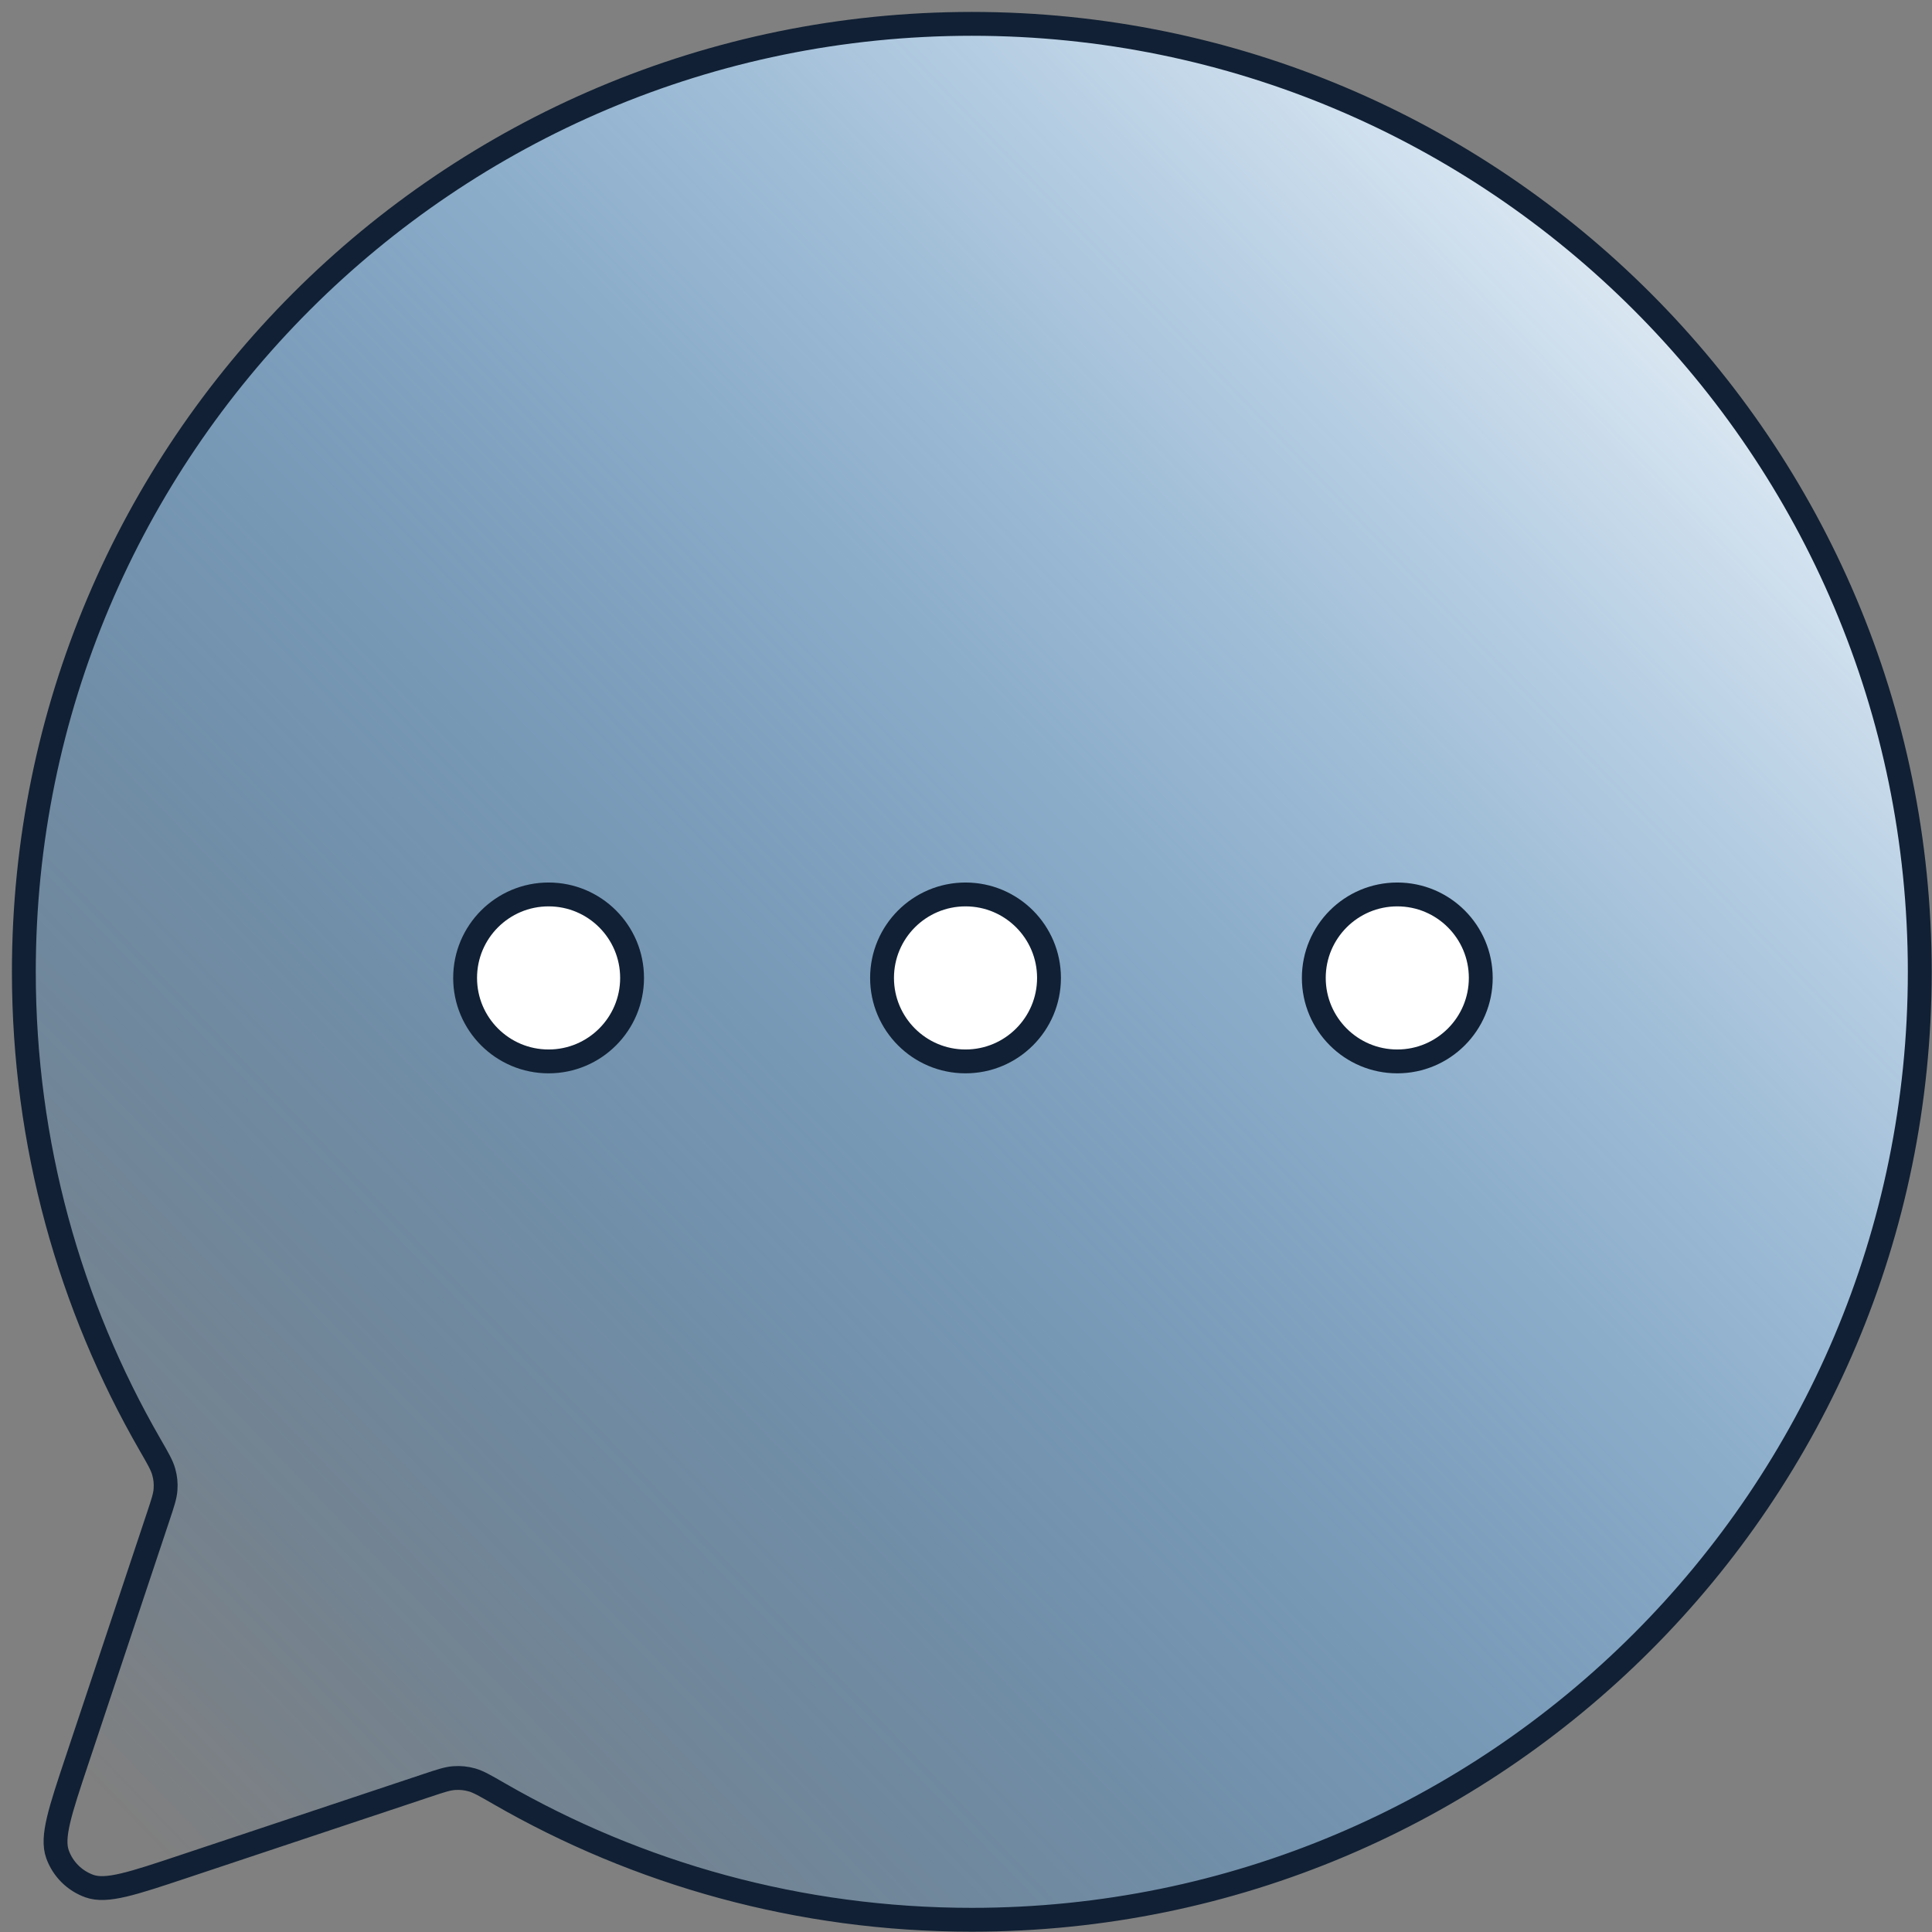 <svg width="81" height="81" viewBox="0 0 81 81" fill="none" xmlns="http://www.w3.org/2000/svg">
<rect x="0" y="0" width="81" height="81" fill="#808080" stroke="none"/>
<path d="M20.917 75.196C26.753 78.562 33.524 80.487 40.744 80.487C62.694 80.487 80.487 62.694 80.487 40.744C80.487 18.794 62.693 1 40.744 1C18.794 1 1 18.794 1 40.744C1 47.964 2.926 54.735 6.291 60.571L6.294 60.576C6.625 61.149 6.79 61.436 6.865 61.707C6.935 61.959 6.958 62.184 6.94 62.446C6.921 62.723 6.825 63.01 6.636 63.578L6.629 63.599L3.234 73.784L3.231 73.793C2.514 75.945 2.155 77.021 2.41 77.738C2.633 78.362 3.125 78.853 3.749 79.076C4.467 79.332 5.546 78.972 7.704 78.253L17.889 74.858L17.896 74.856C18.473 74.663 18.762 74.567 19.041 74.548C19.302 74.53 19.528 74.553 19.781 74.622C20.052 74.697 20.34 74.864 20.917 75.196Z" fill="url(#paint0_linear_0_732)" stroke="#112034" stroke-linecap="round" stroke-linejoin="round"/>
<circle cx="23" cy="41" r="3.5" fill="white" stroke="#112034"/>
<circle cx="40.48" cy="41" r="3.5" fill="white" stroke="#112034"/>
<circle cx="58.582" cy="41" r="3.5" fill="white" stroke="#112034"/>
<defs>
<linearGradient id="paint0_linear_0_732" x1="-6.039" y1="64.513" x2="66.118" y2="-5.169" gradientUnits="userSpaceOnUse">
<stop stop-color="#0088FF" stop-opacity="0"/>
<stop offset="1" stop-color="white"/>
</linearGradient>
</defs>
</svg>
